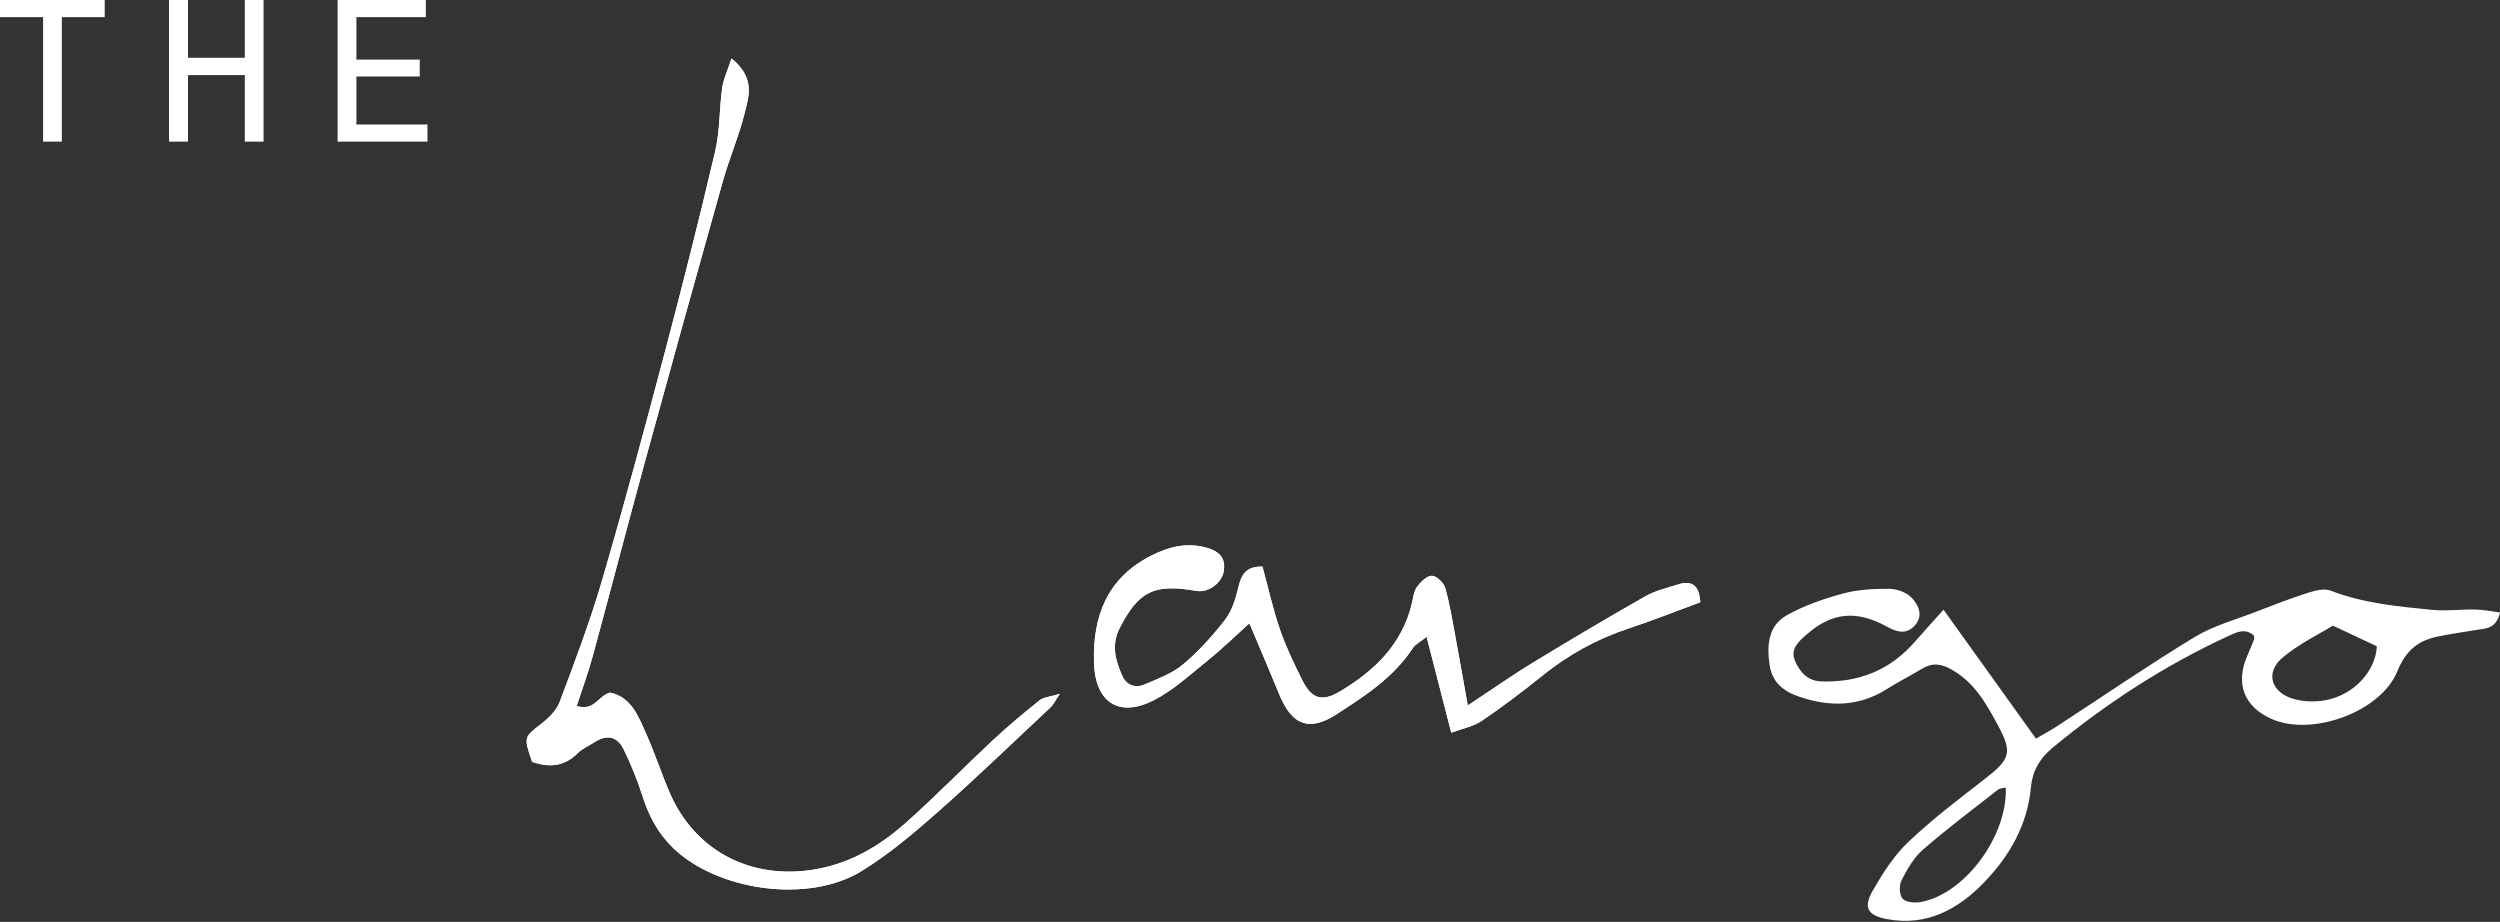 <svg width="800" height="295" viewBox="0 0 800 295" fill="none" xmlns="http://www.w3.org/2000/svg">
<rect x="0" y="0" width="800" height="295" fill="#333333" stroke="none"/>
<g clip-path="url(#clip0_3283_43)">
<path d="M469.69 225.75C468.18 217.3 467.08 210.96 465.9 204.63C464.87 199.13 464.01 193.57 462.5 188.2C462.03 186.52 459.74 184.29 458.23 184.25C456.63 184.21 454.62 186.22 453.45 187.82C452.42 189.23 452.24 191.29 451.81 193.09C448.7 206.21 439.8 214.69 428.8 221.26C423.01 224.71 419.71 223.62 416.76 217.71C414.12 212.43 411.52 207.06 409.61 201.49C407.34 194.87 405.82 188 403.99 181.3C398.34 181.21 397.14 184.3 396.19 188.32C395.36 191.84 394.14 195.61 391.98 198.4C387.98 203.54 383.53 208.48 378.55 212.65C375.08 215.55 370.49 217.22 366.24 219.05C363.29 220.32 360.5 219.26 359.16 216.31C356.93 211.4 355.58 206.31 358.28 201.04C364.38 189.13 369.3 186.72 382.8 189.08C386.62 189.75 391.02 186.67 391.63 182.64C392.24 178.54 390.18 176.44 386.23 175.31C379.8 173.46 374.03 174.95 368.36 177.83C354.38 184.94 349.7 197 350.08 211.88C350.41 224.59 357.86 229.82 369.16 224.1C375.44 220.92 380.82 215.89 386.39 211.43C390.61 208.04 394.49 204.23 399.82 199.45C403.47 208.11 406.52 215.18 409.43 222.31C413.37 231.95 418.89 234.25 427.57 228.64C436.7 222.75 445.96 216.8 452.13 207.36C452.87 206.23 454.29 205.56 456.52 203.78C459.24 214.35 461.68 223.81 464.42 234.46C468.14 233.07 471.53 232.46 474.13 230.7C480.82 226.15 487.3 221.26 493.6 216.18C501.96 209.44 511.14 204.4 521.34 201.04C528.95 198.53 536.4 195.55 544.12 192.7C543.78 187.94 541.93 185.44 536.97 187.03C533.42 188.17 529.66 189.04 526.47 190.85C514.32 197.76 502.3 204.89 490.37 212.15C484.06 215.99 478.02 220.26 469.71 225.75" fill="white"/>
<path d="M234.081 18.699C232.761 22.779 231.481 25.389 231.101 28.129C230.171 34.899 230.391 41.889 228.841 48.489C223.791 70.019 218.361 91.479 212.711 112.859C206.261 137.269 199.701 161.669 192.611 185.899C188.771 199.019 183.901 211.849 179.091 224.659C178.091 227.329 175.631 229.739 173.291 231.559C167.651 235.919 167.521 235.749 170.281 243.799C175.651 245.649 180.551 245.369 184.871 240.999C186.361 239.489 188.521 238.639 190.341 237.449C194.341 234.849 197.661 235.789 199.621 239.879C201.901 244.629 203.961 249.539 205.531 254.559C207.541 260.949 210.511 266.599 215.351 271.299C229.591 285.119 258.671 289.209 275.661 278.769C284.351 273.429 292.301 266.709 299.981 259.929C312.331 249.029 324.191 237.569 336.221 226.299C337.021 225.549 337.501 224.459 339.141 222.029C335.901 223.019 333.921 223.109 332.671 224.099C327.571 228.179 322.551 232.369 317.781 236.819C308.431 245.539 299.501 254.719 289.961 263.219C281.011 271.199 270.831 277.019 258.521 278.549C239.291 280.939 222.461 271.899 214.571 254.289C211.781 248.049 209.741 241.459 206.951 235.219C204.341 229.389 202.051 222.979 195.161 221.639C191.281 222.759 190.251 227.669 184.541 225.919C186.281 220.559 188.191 215.409 189.631 210.129C195.351 189.109 200.821 168.029 206.581 147.019C214.731 117.269 222.981 87.559 231.341 57.869C233.361 50.679 236.381 43.759 238.201 36.519C239.571 31.079 241.851 25.019 234.081 18.709" fill="white"/>
<path d="M469.69 225.75C478 220.26 484.04 215.98 490.35 212.15C502.29 204.89 514.31 197.75 526.45 190.85C529.64 189.03 533.4 188.17 536.95 187.03C541.92 185.44 543.76 187.94 544.1 192.7C536.38 195.55 528.93 198.53 521.32 201.04C511.12 204.41 501.94 209.44 493.58 216.18C487.28 221.26 480.8 226.15 474.11 230.7C471.51 232.47 468.13 233.07 464.4 234.46C461.66 223.81 459.22 214.35 456.5 203.78C454.27 205.56 452.84 206.23 452.11 207.36C445.94 216.8 436.68 222.74 427.55 228.64C418.87 234.25 413.35 231.95 409.41 222.31C406.5 215.19 403.45 208.12 399.8 199.45C394.48 204.23 390.6 208.05 386.37 211.43C380.8 215.9 375.42 220.92 369.14 224.1C357.84 229.82 350.39 224.59 350.06 211.88C349.68 197.01 354.36 184.95 368.34 177.83C374 174.95 379.78 173.46 386.21 175.31C390.16 176.45 392.22 178.55 391.61 182.64C391.01 186.66 386.6 189.75 382.78 189.08C369.28 186.72 364.36 189.13 358.26 201.04C355.56 206.31 356.91 211.4 359.14 216.31C360.48 219.26 363.27 220.32 366.22 219.05C370.47 217.22 375.06 215.55 378.53 212.65C383.51 208.49 387.96 203.54 391.96 198.4C394.13 195.61 395.34 191.84 396.17 188.32C397.12 184.3 398.32 181.2 403.97 181.3C405.8 188 407.32 194.88 409.59 201.49C411.5 207.06 414.1 212.43 416.74 217.71C419.69 223.62 422.99 224.71 428.78 221.26C439.79 214.69 448.68 206.21 451.79 193.09C452.22 191.29 452.4 189.23 453.43 187.82C454.6 186.22 456.61 184.21 458.21 184.25C459.72 184.29 462.01 186.52 462.48 188.2C463.99 193.57 464.85 199.13 465.88 204.63C467.06 210.96 468.16 217.3 469.67 225.75" fill="white"/>
<path d="M234.082 18.7C241.862 25.009 239.572 31.07 238.202 36.51C236.382 43.739 233.372 50.669 231.342 57.859C222.982 87.549 214.732 117.269 206.582 147.009C200.822 168.019 195.352 189.099 189.632 210.119C188.192 215.399 186.282 220.549 184.542 225.909C190.262 227.659 191.282 222.749 195.162 221.629C202.052 222.969 204.342 229.379 206.952 235.209C209.752 241.449 211.782 248.039 214.572 254.279C222.452 271.889 239.282 280.929 258.522 278.539C270.832 277.009 281.012 271.189 289.962 263.209C299.502 254.709 308.432 245.529 317.782 236.809C322.552 232.359 327.582 228.169 332.672 224.089C333.922 223.089 335.902 223.009 339.142 222.019C337.502 224.449 337.022 225.539 336.222 226.289C324.192 237.549 312.332 249.019 299.982 259.919C292.302 266.699 284.352 273.419 275.662 278.759C258.672 289.199 229.602 285.109 215.352 271.289C210.512 266.589 207.542 260.949 205.532 254.549C203.952 249.529 201.902 244.619 199.622 239.869C197.652 235.779 194.342 234.829 190.342 237.439C188.512 238.629 186.362 239.479 184.872 240.989C180.552 245.369 175.652 245.649 170.282 243.789C167.522 235.749 167.662 235.919 173.292 231.549C175.632 229.739 178.092 227.319 179.092 224.649C183.902 211.839 188.772 199.009 192.612 185.889C199.702 161.649 206.262 137.259 212.712 112.849C218.362 91.459 223.792 70.01 228.842 48.48C230.392 41.88 230.172 34.889 231.102 28.119C231.482 25.38 232.752 22.77 234.082 18.689" fill="white"/>
<path d="M746.519 200.21C742.159 202.91 735.649 206.01 730.329 210.52C725.259 214.81 726.399 220.67 732.519 223.16C735.999 224.58 740.469 224.75 744.229 224.05C753.379 222.34 760.249 214.61 760.589 206.8C756.549 204.91 752.509 203.01 746.529 200.21M641.849 252.01C640.949 252.24 639.939 252.23 639.329 252.71C631.269 259.02 623.059 265.17 615.339 271.89C612.409 274.44 610.299 278.16 608.489 281.69C607.679 283.28 607.769 286.38 608.819 287.57C609.869 288.76 612.759 289 614.649 288.65C628.719 286.08 642.469 267.55 641.839 252M621.919 195.09C632.369 209.66 641.559 222.49 651.499 236.35C653.209 235.36 655.819 233.98 658.279 232.37C672.909 222.85 687.309 212.95 702.229 203.89C708.249 200.23 715.349 198.32 721.999 195.73C727.489 193.6 732.989 191.47 738.599 189.68C740.879 188.95 743.789 188.22 745.819 189.01C756.289 193.07 767.289 194.07 778.259 195.15C782.879 195.6 787.589 194.96 792.259 195.05C794.789 195.1 797.299 195.65 800.009 196C798.749 201.35 795.329 201.09 792.349 201.59C788.349 202.25 784.339 202.82 780.369 203.62C773.979 204.9 769.949 207.95 767.189 214.73C761.839 227.9 739.899 235.65 727.159 230.17C718.089 226.26 715.189 218.8 719.199 209.68C719.949 207.98 720.659 206.27 721.339 204.54C721.439 204.29 721.279 203.93 721.199 203.33C718.409 200.85 715.609 202.35 712.799 203.65C692.569 213.01 674.069 225.04 656.889 239.22C652.719 242.66 650.359 246.75 649.899 251.9C648.809 264.05 642.949 274.06 634.859 282.42C626.639 290.93 616.499 296.53 603.809 294.11C597.689 292.94 596.149 290.45 599.269 285.02C602.479 279.43 606.089 273.75 610.719 269.37C618.379 262.1 626.869 255.67 635.239 249.18C643.289 242.93 644.049 240.84 639.299 232.01C635.599 225.15 631.809 218.39 624.569 214.29C621.169 212.36 618.319 211.99 615.009 214.01C611.289 216.27 607.379 218.23 603.709 220.55C594.799 226.18 585.449 226.22 575.819 222.97C570.799 221.28 567.079 218.45 566.249 212.65C565.339 206.34 565.889 200.22 571.709 196.92C577.269 193.77 583.539 191.62 589.739 189.94C594.489 188.65 599.619 188.38 604.579 188.42C607.039 188.44 610.129 189.57 611.769 191.31C614.089 193.77 615.619 197.36 612.399 200.5C609.699 203.14 606.779 202.16 603.819 200.53C594.159 195.21 586.339 195.91 578.339 202.84C575.759 205.08 572.719 207.61 574.419 211.52C575.929 214.97 578.379 217.9 582.779 218.05C594.699 218.45 604.759 214.52 612.679 205.45C615.259 202.49 617.909 199.59 621.939 195.09" fill="white"/>
<path d="M0 0V5.48H13.79V45.32H19.79V5.48H33.51V0H0ZM78.34 0V18.48H60.16V0H54.09V45.32H60.16V24.03H78.34V45.32H84.34V0H78.34ZM108.04 0V45.32H136.79V39.84H114.05V24.48H134.31V19.07H114.05V5.48H136.27V0H108.05H108.04Z" fill="white"/>
</g>
<defs>
<clipPath id="clip0_3283_43">
<rect width="800" height="294.68" fill="white"/>
</clipPath>
</defs>
</svg>

